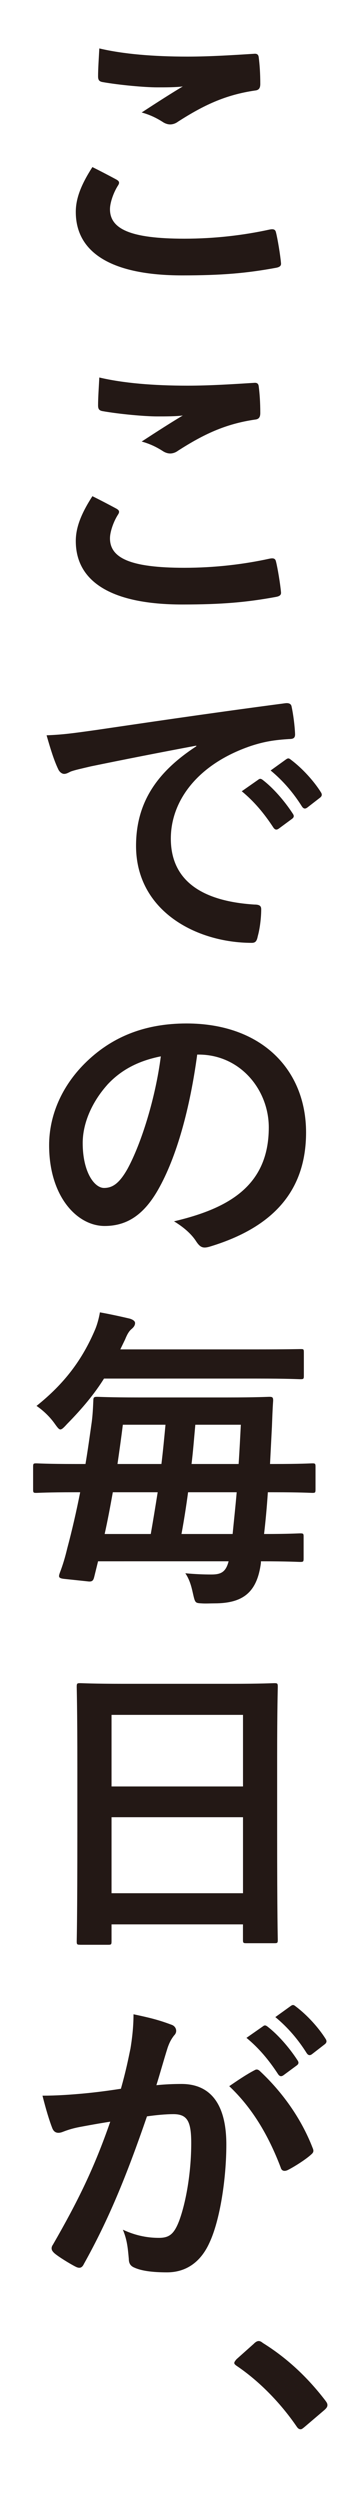 <?xml version="1.0" encoding="UTF-8"?><svg id="_レイヤー_2" xmlns="http://www.w3.org/2000/svg" viewBox="0 0 89 621"><g id="_デザイン"><rect width="89" height="621" style="fill:#fff;"/><path d="M28.98,44.63c.7.39.78.78.39,1.4-1.17,1.79-2.03,4.37-2.03,5.93,0,4.91,5.07,7.33,18.49,7.33,7.57,0,14.74-.86,21.14-2.26,1.09-.23,1.48,0,1.64.7.39,1.48,1.09,5.69,1.25,7.64.08.7-.39,1.01-1.33,1.17-7.25,1.33-13.34,1.87-23.25,1.87-17.47,0-26.44-5.62-26.44-15.76,0-3.2,1.17-6.55,4.13-11.15,2.03,1.01,3.98,2.03,6.01,3.12ZM46.61,14.06c5.69,0,11.54-.39,16.54-.7.78-.08,1.09.23,1.17.86.23,1.79.39,3.98.39,6.63,0,1.09-.39,1.56-1.33,1.64-7.41,1.09-12.79,3.67-19.11,7.72-.62.47-1.33.7-1.95.7-.55,0-1.09-.16-1.64-.47-1.56-1.01-3.2-1.87-5.46-2.5,4.06-2.65,7.49-4.84,10.22-6.47-1.72.23-4.13.23-6.4.23-2.96,0-9.28-.55-13.65-1.33-.7-.16-1.01-.47-1.01-1.4,0-1.87.16-4.13.31-6.94,5.93,1.4,13.42,2.03,21.92,2.03Z" style="fill:#231815;"/><path d="M28.98,126.38c.7.39.78.78.39,1.4-1.17,1.79-2.03,4.37-2.03,5.93,0,4.91,5.07,7.33,18.49,7.33,7.57,0,14.74-.86,21.14-2.26,1.09-.23,1.48,0,1.64.7.39,1.48,1.09,5.69,1.25,7.64.08.7-.39,1.01-1.33,1.17-7.25,1.33-13.34,1.87-23.25,1.87-17.47,0-26.44-5.62-26.44-15.76,0-3.2,1.17-6.55,4.13-11.15,2.03,1.01,3.98,2.03,6.01,3.12ZM46.61,95.8c5.69,0,11.54-.39,16.54-.7.78-.08,1.09.23,1.17.86.23,1.79.39,3.98.39,6.63,0,1.09-.39,1.56-1.33,1.64-7.41,1.09-12.79,3.67-19.11,7.72-.62.47-1.33.7-1.95.7-.55,0-1.09-.16-1.64-.47-1.56-1.01-3.2-1.87-5.46-2.5,4.06-2.65,7.49-4.84,10.22-6.47-1.72.23-4.13.23-6.4.23-2.96,0-9.28-.55-13.65-1.33-.7-.16-1.01-.47-1.01-1.4,0-1.87.16-4.13.31-6.94,5.93,1.4,13.42,2.03,21.92,2.03Z" style="fill:#231815;"/><path d="M48.79,185.22c-9.52,1.79-17.86,3.43-26.21,5.15-2.96.7-3.74.86-4.91,1.25-.55.23-1.09.62-1.72.62-.55,0-1.17-.47-1.48-1.17-1.01-2.11-1.87-4.84-2.89-8.42,3.98-.16,6.32-.47,12.4-1.33,9.59-1.4,26.75-3.98,46.88-6.63,1.17-.16,1.56.31,1.64.86.39,1.79.78,4.68.86,6.86,0,.94-.47,1.17-1.48,1.17-3.67.23-6.16.62-9.52,1.72-13.26,4.52-19.89,13.65-19.89,23.01,0,10.06,7.18,15.52,20.75,16.38,1.25,0,1.72.31,1.72,1.17,0,2.03-.31,4.76-.86,6.71-.23,1.17-.55,1.64-1.48,1.64-13.73,0-28.78-7.88-28.78-24.1,0-11.08,5.54-18.56,14.98-24.73v-.16ZM64.24,193.65c.39-.31.7-.23,1.17.16,2.42,1.87,5.23,4.99,7.41,8.35.31.47.31.86-.23,1.25l-3.28,2.42c-.55.39-.94.31-1.33-.23-2.34-3.59-4.84-6.55-7.88-9.05l4.13-2.89ZM71.18,188.58c.47-.31.7-.23,1.17.16,2.89,2.18,5.69,5.3,7.41,8.03.31.47.39.94-.23,1.4l-3.12,2.42c-.62.47-1.01.23-1.33-.23-2.11-3.35-4.6-6.32-7.8-8.97l3.9-2.81Z" style="fill:#231815;"/><path d="M49.03,261.95c-1.79,13.26-5.07,25.43-9.75,33.62-3.35,5.85-7.41,8.97-13.26,8.97-6.86,0-13.81-7.33-13.81-20.05,0-7.49,3.2-14.66,8.81-20.28,6.55-6.55,14.82-9.98,25.35-9.98,18.72,0,29.72,11.54,29.72,27.07,0,14.51-8.19,23.63-24.02,28.39-1.64.47-2.34.16-3.35-1.4-.86-1.33-2.5-3.12-5.46-4.91,13.18-3.12,23.56-8.58,23.56-23.32,0-9.28-7.02-18.1-17.47-18.1h-.31ZM26.64,269.51c-3.74,4.21-6.08,9.44-6.08,14.43,0,7.18,2.89,11.15,5.3,11.15,2.03,0,3.74-1.01,5.85-4.76,3.43-6.32,6.94-17.55,8.27-27.93-5.46,1.09-9.83,3.28-13.34,7.1Z" style="fill:#231815;"/><path d="M18.68,370.68c-6.86,0-9.2.16-9.67.16-.7,0-.78-.08-.78-.86v-5.62c0-.78.08-.86.78-.86.47,0,2.81.16,9.67.16h2.57c.62-3.67,1.09-7.18,1.56-10.45.23-1.79.31-3.43.39-5.3,0-.78.16-.94.94-.94.47,0,2.96.16,10.38.16h21.92c7.41,0,10.06-.16,10.53-.16.78,0,.94.16.94.94-.16,2.18-.23,4.6-.31,6.55l-.47,9.2h.86c6.86,0,9.2-.16,9.67-.16.7,0,.78.08.78.86v5.62c0,.78-.08.86-.78.86-.47,0-2.81-.16-9.67-.16h-1.4c-.23,3.51-.55,7.02-.94,10.37,6.08,0,8.5-.16,8.97-.16.78,0,.86.08.86.78v5.46c0,.78-.08.86-.86.86-.47,0-3.04-.16-9.75-.16v.39c-.94,7.18-4.29,10.06-11.54,10.06-1.01,0-2.26.08-3.28,0-1.56-.08-1.56-.16-2.11-2.57-.39-1.79-.86-3.43-1.87-4.91,2.42.23,4.6.31,6.47.31,2.34,0,3.59-.55,4.29-3.28H24.38l-.94,3.82c-.23.94-.47,1.33-1.64,1.17l-5.85-.62c-1.48-.16-1.4-.55-1.09-1.48.78-2.03,1.33-3.9,1.87-6.16,1.17-4.37,2.26-9.13,3.2-13.88h-1.25ZM25.86,342.44c-2.34,3.74-5.3,7.33-9.21,11.31-.78.86-1.25,1.33-1.64,1.33s-.78-.55-1.56-1.64c-1.25-1.72-2.89-3.2-4.37-4.21,6.94-5.54,11.39-11.47,14.59-19.03.39-.94.86-2.42,1.17-4.21,2.65.47,5.77,1.17,7.41,1.56.78.23,1.33.62,1.33,1.09,0,.62-.39,1.09-.86,1.48-.55.47-1.01,1.09-1.64,2.65l-1.17,2.42h34.01c7.64,0,10.3-.08,10.76-.08.78,0,.86,0,.86.86v5.77c0,.78-.08.86-.86.86-.47,0-3.12-.16-10.76-.16H25.86ZM37.48,381.05c.62-3.51,1.17-6.94,1.72-10.37h-11.15c-.62,3.43-1.25,6.86-2.03,10.37h11.47ZM30.54,353.91c-.39,3.2-.86,6.47-1.33,9.75h10.92c.39-3.2.7-6.47,1.01-9.75h-10.61ZM46.76,370.68c-.47,3.51-1.01,6.94-1.64,10.37h12.71c.31-3.2.7-6.71,1.01-10.37h-12.09ZM48.56,353.91c-.31,3.35-.55,6.55-.94,9.75h11.7c.23-3.35.39-6.63.55-9.75h-11.31Z" style="fill:#231815;"/><path d="M19.93,483.08c-.78,0-.86-.08-.86-.86,0-.55.16-5.15.16-27.77v-15.05c0-15.13-.16-19.89-.16-20.36,0-.86.08-.94.86-.94.55,0,3.2.16,10.76.16h26.75c7.57,0,10.3-.16,10.76-.16.78,0,.86.08.86.94,0,.47-.16,5.23-.16,18.02v17.32c0,22.39.16,26.99.16,27.46,0,.78-.08.86-.86.86h-6.94c-.78,0-.86-.08-.86-.86v-3.82H27.73v4.21c0,.78-.08.86-.86.86h-6.94ZM27.73,443.76h32.68v-17.78H27.73v17.78ZM60.41,470.28v-18.88H27.73v18.88h32.68Z" style="fill:#231815;"/><path d="M32.41,509.01c.39-2.34.78-5.38.78-8.66,4.06.86,6.24,1.4,9.36,2.57.78.23,1.25.86,1.25,1.56,0,.39-.16.78-.55,1.17-.78,1.01-1.17,1.87-1.56,2.96-1.01,3.2-1.79,6.08-2.81,9.36,2.11-.23,4.45-.31,6.24-.31,7.25,0,11.15,5.07,11.15,15.05,0,8.42-1.56,18.8-4.21,24.42-2.26,4.99-6.01,7.33-10.53,7.33-3.74,0-6.4-.39-8.11-1.17-.94-.39-1.4-1.01-1.4-2.18-.23-2.5-.39-4.68-1.48-7.25,3.51,1.64,6.55,2.03,8.97,2.03,2.57,0,3.74-.94,4.99-4.13,1.64-4.37,3.04-11.78,3.04-19.42,0-5.46-1.01-7.18-4.45-7.18-1.87,0-4.29.23-6.55.55-5.15,14.98-9.59,25.74-15.68,36.66-.47,1.01-1.09,1.17-2.03.7-1.4-.7-4.45-2.57-5.38-3.43-.39-.39-.62-.7-.62-1.17,0-.23.08-.55.31-.86,6.24-10.84,10.3-19.11,14.27-30.58-3.04.47-5.54.94-7.64,1.33-2.03.39-3.28.86-4.29,1.25-1.09.39-2.03.23-2.5-1.01-.7-1.79-1.56-4.6-2.42-8.03,3.43,0,6.86-.23,10.3-.55,3.28-.31,6.16-.7,9.2-1.17,1.25-4.45,1.79-7.18,2.34-9.83ZM63.3,514.23c.55-.31.94-.16,1.48.39,5.3,4.99,10.06,11.47,12.95,18.95.31.7.23,1.09-.31,1.56-1.33,1.25-4.29,3.12-5.85,3.9-.78.39-1.56.31-1.79-.62-3.12-8.19-7.18-14.9-12.79-20.2,1.95-1.33,4.21-2.89,6.32-3.98ZM65.41,503.31c.39-.31.7-.23,1.17.16,2.42,1.87,5.23,4.99,7.41,8.35.31.47.31.86-.23,1.25l-3.28,2.42c-.55.39-.94.31-1.33-.23-2.34-3.59-4.84-6.55-7.88-9.05l4.13-2.89ZM72.35,498.24c.47-.31.7-.23,1.17.16,2.89,2.18,5.69,5.3,7.41,8.03.31.47.39.94-.23,1.4l-3.12,2.42c-.62.47-1.01.23-1.33-.23-2.11-3.35-4.6-6.32-7.8-8.97l3.9-2.81Z" style="fill:#231815;"/><path d="M63.15,582.14c.55-.55.94-.62,1.17-.62s.55.08,1.01.47c5.77,3.59,10.92,8.27,15.52,14.27.47.62.55.86.55,1.17,0,.39-.16.7-.78,1.25l-4.76,4.06c-.55.47-.86.7-1.09.7-.39,0-.7-.16-1.09-.78-4.13-6.01-9.44-11.31-14.74-14.9-.47-.31-.7-.55-.7-.78s.16-.47.55-.94l4.37-3.9Z" style="fill:#231815;"/></g></svg>